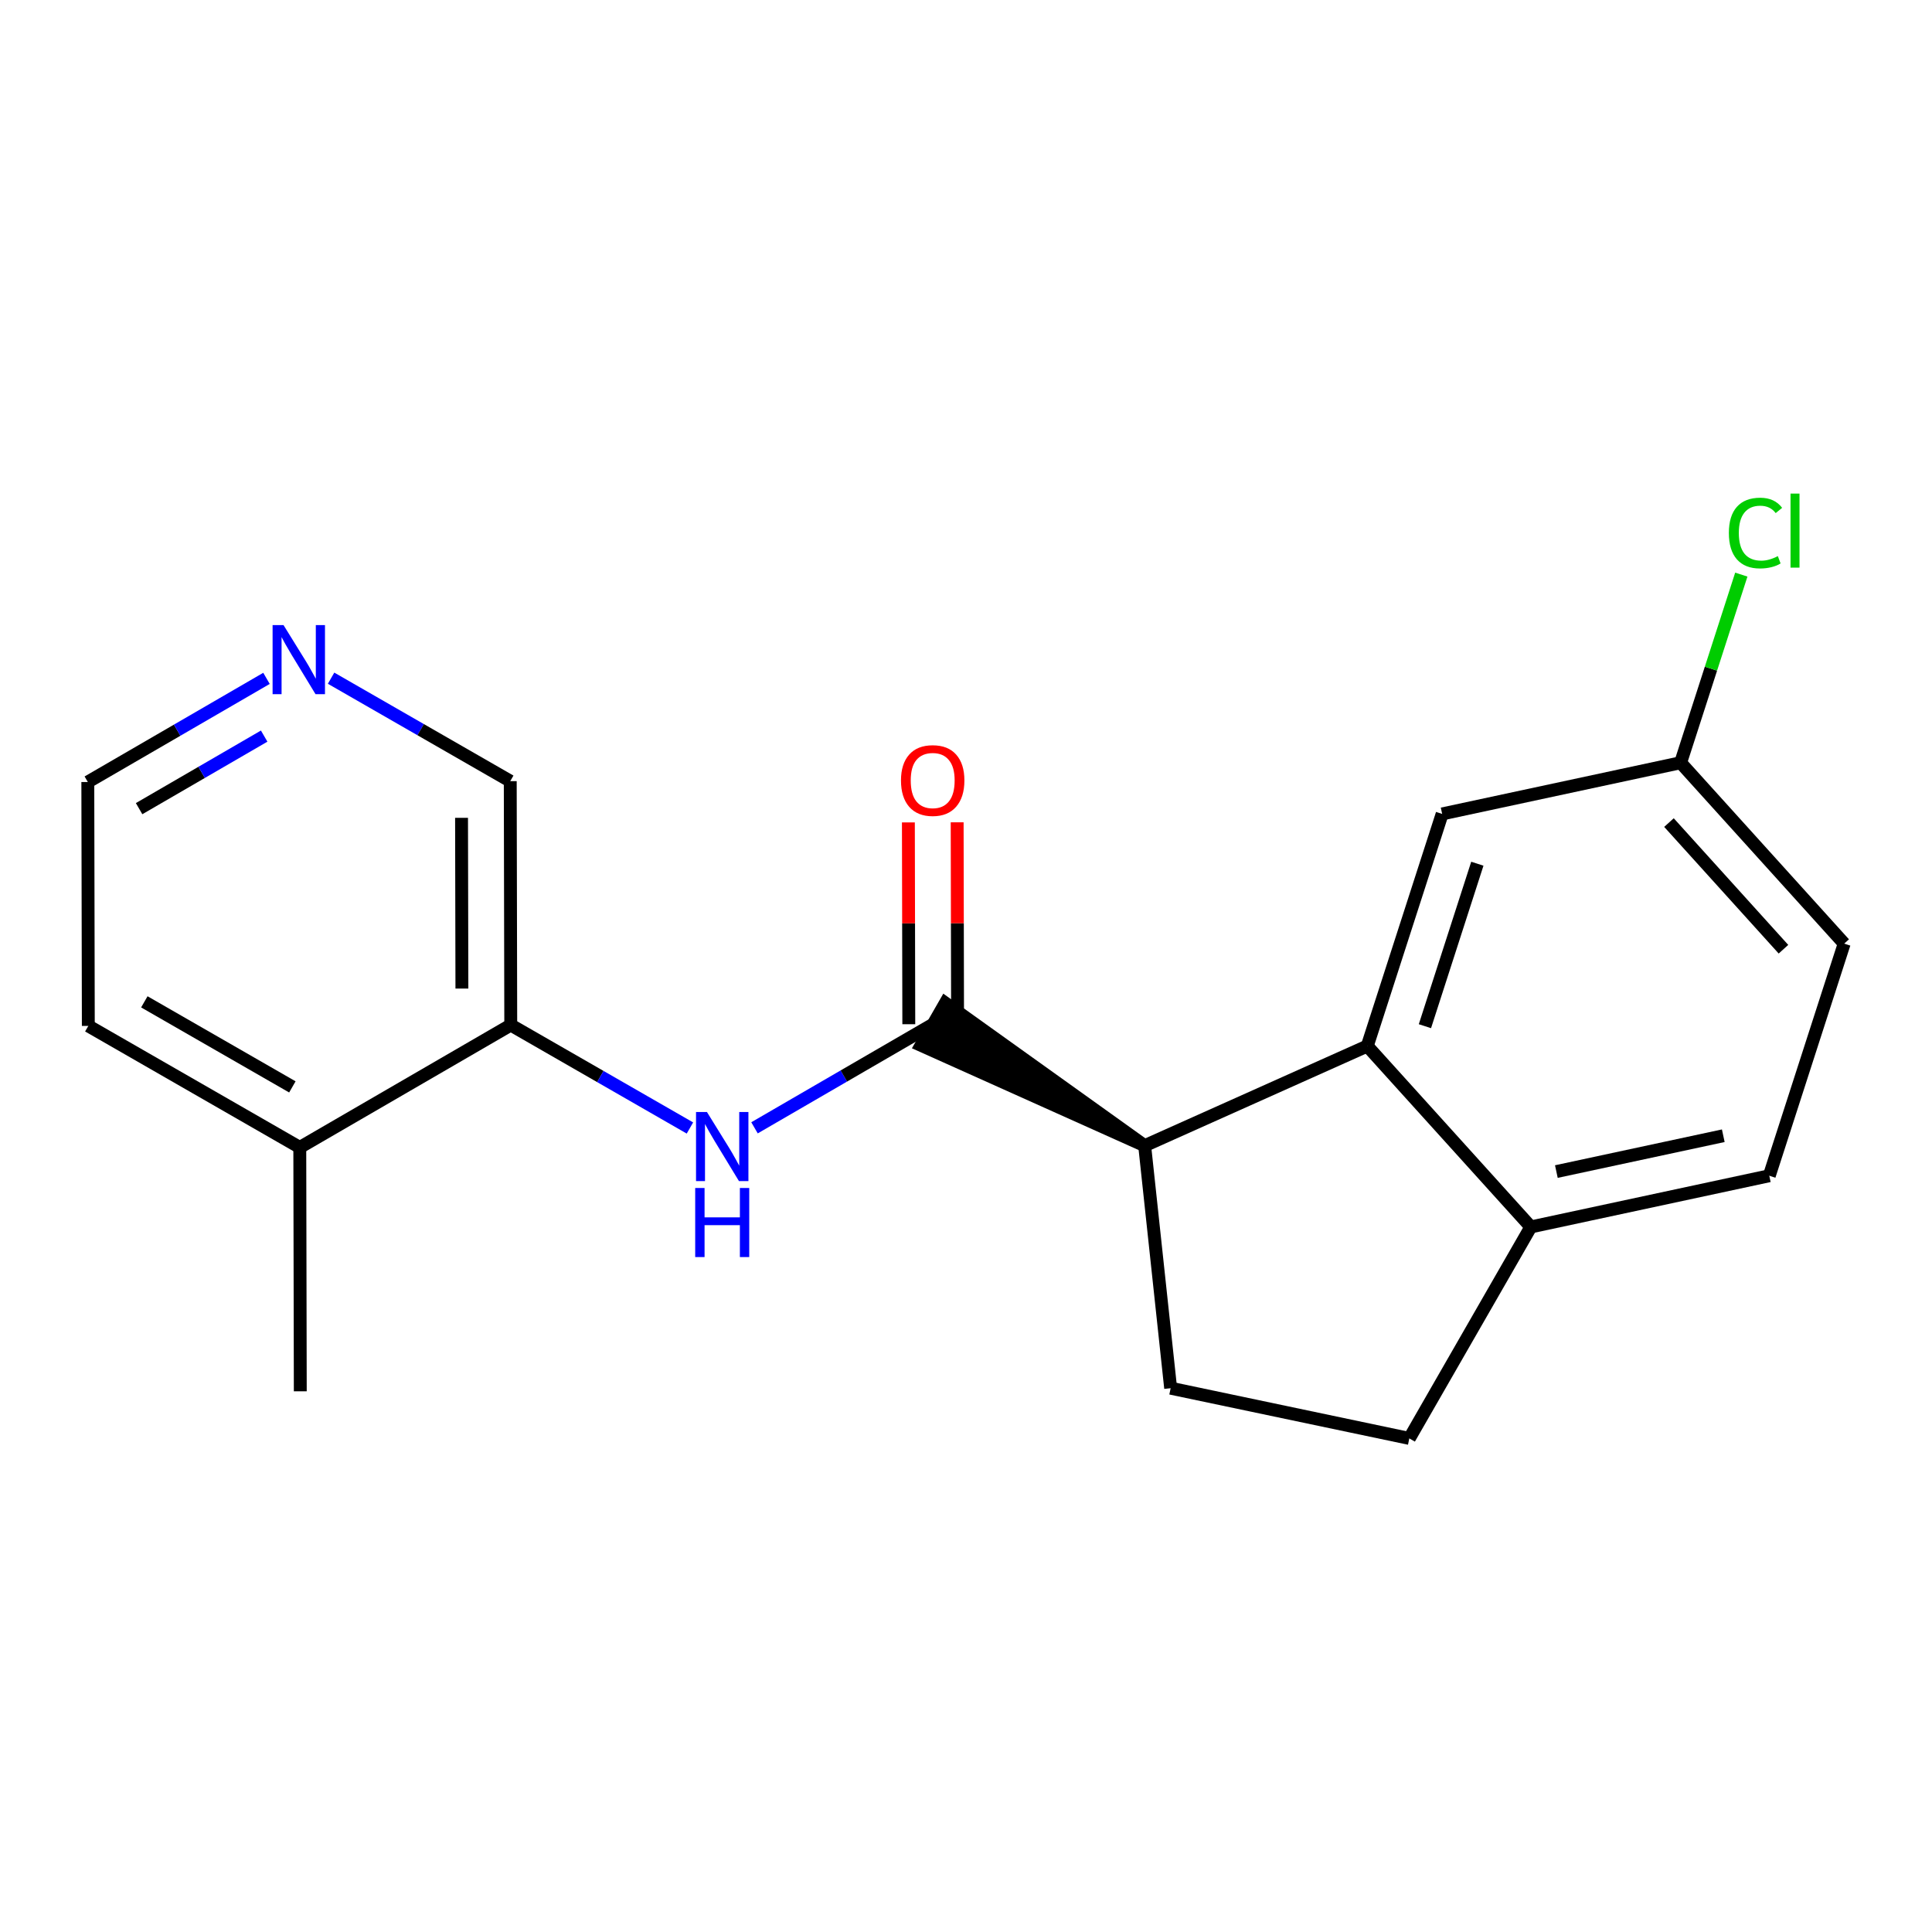 <?xml version='1.0' encoding='iso-8859-1'?>
<svg version='1.1' baseProfile='full'
              xmlns='http://www.w3.org/2000/svg'
                      xmlns:rdkit='http://www.rdkit.org/xml'
                      xmlns:xlink='http://www.w3.org/1999/xlink'
                  xml:space='preserve'
width='300px' height='300px' viewBox='0 0 300 300'>
<!-- END OF HEADER -->
<rect style='opacity:1.0;fill:#FFFFFF;stroke:none' width='300' height='300' x='0' y='0'> </rect>
<rect style='opacity:1.0;fill:#FFFFFF;stroke:none' width='300' height='300' x='0' y='0'> </rect>
<path class='bond-0 atom-0 atom-1' d='M 46.628,216.042 L 46.551,178.171' style='fill:none;fill-rule:evenodd;stroke:#000000;stroke-width:2.0px;stroke-linecap:butt;stroke-linejoin:miter;stroke-opacity:1' />
<path class='bond-1 atom-1 atom-2' d='M 46.551,178.171 L 13.714,159.302' style='fill:none;fill-rule:evenodd;stroke:#000000;stroke-width:2.0px;stroke-linecap:butt;stroke-linejoin:miter;stroke-opacity:1' />
<path class='bond-1 atom-1 atom-2' d='M 45.399,168.773 L 22.413,155.565' style='fill:none;fill-rule:evenodd;stroke:#000000;stroke-width:2.0px;stroke-linecap:butt;stroke-linejoin:miter;stroke-opacity:1' />
<path class='bond-19 atom-6 atom-1' d='M 79.31,159.168 L 46.551,178.171' style='fill:none;fill-rule:evenodd;stroke:#000000;stroke-width:2.0px;stroke-linecap:butt;stroke-linejoin:miter;stroke-opacity:1' />
<path class='bond-2 atom-2 atom-3' d='M 13.714,159.302 L 13.636,121.43' style='fill:none;fill-rule:evenodd;stroke:#000000;stroke-width:2.0px;stroke-linecap:butt;stroke-linejoin:miter;stroke-opacity:1' />
<path class='bond-3 atom-3 atom-4' d='M 13.636,121.43 L 27.509,113.383' style='fill:none;fill-rule:evenodd;stroke:#000000;stroke-width:2.0px;stroke-linecap:butt;stroke-linejoin:miter;stroke-opacity:1' />
<path class='bond-3 atom-3 atom-4' d='M 27.509,113.383 L 41.381,105.336' style='fill:none;fill-rule:evenodd;stroke:#0000FF;stroke-width:2.0px;stroke-linecap:butt;stroke-linejoin:miter;stroke-opacity:1' />
<path class='bond-3 atom-3 atom-4' d='M 21.599,125.568 L 31.309,119.935' style='fill:none;fill-rule:evenodd;stroke:#000000;stroke-width:2.0px;stroke-linecap:butt;stroke-linejoin:miter;stroke-opacity:1' />
<path class='bond-3 atom-3 atom-4' d='M 31.309,119.935 L 41.02,114.302' style='fill:none;fill-rule:evenodd;stroke:#0000FF;stroke-width:2.0px;stroke-linecap:butt;stroke-linejoin:miter;stroke-opacity:1' />
<path class='bond-4 atom-4 atom-5' d='M 51.41,105.309 L 65.321,113.302' style='fill:none;fill-rule:evenodd;stroke:#0000FF;stroke-width:2.0px;stroke-linecap:butt;stroke-linejoin:miter;stroke-opacity:1' />
<path class='bond-4 atom-4 atom-5' d='M 65.321,113.302 L 79.232,121.296' style='fill:none;fill-rule:evenodd;stroke:#000000;stroke-width:2.0px;stroke-linecap:butt;stroke-linejoin:miter;stroke-opacity:1' />
<path class='bond-5 atom-5 atom-6' d='M 79.232,121.296 L 79.31,159.168' style='fill:none;fill-rule:evenodd;stroke:#000000;stroke-width:2.0px;stroke-linecap:butt;stroke-linejoin:miter;stroke-opacity:1' />
<path class='bond-5 atom-5 atom-6' d='M 71.669,126.992 L 71.724,153.502' style='fill:none;fill-rule:evenodd;stroke:#000000;stroke-width:2.0px;stroke-linecap:butt;stroke-linejoin:miter;stroke-opacity:1' />
<path class='bond-6 atom-6 atom-7' d='M 79.31,159.168 L 93.221,167.161' style='fill:none;fill-rule:evenodd;stroke:#000000;stroke-width:2.0px;stroke-linecap:butt;stroke-linejoin:miter;stroke-opacity:1' />
<path class='bond-6 atom-6 atom-7' d='M 93.221,167.161 L 107.132,175.155' style='fill:none;fill-rule:evenodd;stroke:#0000FF;stroke-width:2.0px;stroke-linecap:butt;stroke-linejoin:miter;stroke-opacity:1' />
<path class='bond-7 atom-7 atom-8' d='M 117.16,175.128 L 131.033,167.08' style='fill:none;fill-rule:evenodd;stroke:#0000FF;stroke-width:2.0px;stroke-linecap:butt;stroke-linejoin:miter;stroke-opacity:1' />
<path class='bond-7 atom-7 atom-8' d='M 131.033,167.08 L 144.905,159.033' style='fill:none;fill-rule:evenodd;stroke:#000000;stroke-width:2.0px;stroke-linecap:butt;stroke-linejoin:miter;stroke-opacity:1' />
<path class='bond-8 atom-8 atom-9' d='M 148.692,159.025 L 148.66,143.358' style='fill:none;fill-rule:evenodd;stroke:#000000;stroke-width:2.0px;stroke-linecap:butt;stroke-linejoin:miter;stroke-opacity:1' />
<path class='bond-8 atom-8 atom-9' d='M 148.66,143.358 L 148.628,127.69' style='fill:none;fill-rule:evenodd;stroke:#FF0000;stroke-width:2.0px;stroke-linecap:butt;stroke-linejoin:miter;stroke-opacity:1' />
<path class='bond-8 atom-8 atom-9' d='M 141.118,159.041 L 141.086,143.373' style='fill:none;fill-rule:evenodd;stroke:#000000;stroke-width:2.0px;stroke-linecap:butt;stroke-linejoin:miter;stroke-opacity:1' />
<path class='bond-8 atom-8 atom-9' d='M 141.086,143.373 L 141.054,127.706' style='fill:none;fill-rule:evenodd;stroke:#FF0000;stroke-width:2.0px;stroke-linecap:butt;stroke-linejoin:miter;stroke-opacity:1' />
<path class='bond-9 atom-10 atom-8' d='M 177.742,177.902 L 146.792,155.749 L 143.018,162.317 Z' style='fill:#000000;fill-rule:evenodd;fill-opacity:1;stroke:#000000;stroke-width:2.0px;stroke-linecap:butt;stroke-linejoin:miter;stroke-opacity:1;' />
<path class='bond-10 atom-10 atom-11' d='M 177.742,177.902 L 181.778,215.558' style='fill:none;fill-rule:evenodd;stroke:#000000;stroke-width:2.0px;stroke-linecap:butt;stroke-linejoin:miter;stroke-opacity:1' />
<path class='bond-20 atom-19 atom-10' d='M 212.308,162.427 L 177.742,177.902' style='fill:none;fill-rule:evenodd;stroke:#000000;stroke-width:2.0px;stroke-linecap:butt;stroke-linejoin:miter;stroke-opacity:1' />
<path class='bond-11 atom-11 atom-12' d='M 181.778,215.558 L 218.838,223.356' style='fill:none;fill-rule:evenodd;stroke:#000000;stroke-width:2.0px;stroke-linecap:butt;stroke-linejoin:miter;stroke-opacity:1' />
<path class='bond-12 atom-12 atom-13' d='M 218.838,223.356 L 237.707,190.519' style='fill:none;fill-rule:evenodd;stroke:#000000;stroke-width:2.0px;stroke-linecap:butt;stroke-linejoin:miter;stroke-opacity:1' />
<path class='bond-13 atom-13 atom-14' d='M 237.707,190.519 L 274.734,182.569' style='fill:none;fill-rule:evenodd;stroke:#000000;stroke-width:2.0px;stroke-linecap:butt;stroke-linejoin:miter;stroke-opacity:1' />
<path class='bond-13 atom-13 atom-14' d='M 241.671,181.921 L 267.59,176.356' style='fill:none;fill-rule:evenodd;stroke:#000000;stroke-width:2.0px;stroke-linecap:butt;stroke-linejoin:miter;stroke-opacity:1' />
<path class='bond-21 atom-19 atom-13' d='M 212.308,162.427 L 237.707,190.519' style='fill:none;fill-rule:evenodd;stroke:#000000;stroke-width:2.0px;stroke-linecap:butt;stroke-linejoin:miter;stroke-opacity:1' />
<path class='bond-14 atom-14 atom-15' d='M 274.734,182.569 L 286.364,146.527' style='fill:none;fill-rule:evenodd;stroke:#000000;stroke-width:2.0px;stroke-linecap:butt;stroke-linejoin:miter;stroke-opacity:1' />
<path class='bond-15 atom-15 atom-16' d='M 286.364,146.527 L 260.965,118.435' style='fill:none;fill-rule:evenodd;stroke:#000000;stroke-width:2.0px;stroke-linecap:butt;stroke-linejoin:miter;stroke-opacity:1' />
<path class='bond-15 atom-15 atom-16' d='M 276.935,147.393 L 259.156,127.729' style='fill:none;fill-rule:evenodd;stroke:#000000;stroke-width:2.0px;stroke-linecap:butt;stroke-linejoin:miter;stroke-opacity:1' />
<path class='bond-16 atom-16 atom-17' d='M 260.965,118.435 L 265.677,103.83' style='fill:none;fill-rule:evenodd;stroke:#000000;stroke-width:2.0px;stroke-linecap:butt;stroke-linejoin:miter;stroke-opacity:1' />
<path class='bond-16 atom-16 atom-17' d='M 265.677,103.83 L 270.39,89.225' style='fill:none;fill-rule:evenodd;stroke:#00CC00;stroke-width:2.0px;stroke-linecap:butt;stroke-linejoin:miter;stroke-opacity:1' />
<path class='bond-17 atom-16 atom-18' d='M 260.965,118.435 L 223.937,126.385' style='fill:none;fill-rule:evenodd;stroke:#000000;stroke-width:2.0px;stroke-linecap:butt;stroke-linejoin:miter;stroke-opacity:1' />
<path class='bond-18 atom-18 atom-19' d='M 223.937,126.385 L 212.308,162.427' style='fill:none;fill-rule:evenodd;stroke:#000000;stroke-width:2.0px;stroke-linecap:butt;stroke-linejoin:miter;stroke-opacity:1' />
<path class='bond-18 atom-18 atom-19' d='M 229.401,134.117 L 221.261,159.347' style='fill:none;fill-rule:evenodd;stroke:#000000;stroke-width:2.0px;stroke-linecap:butt;stroke-linejoin:miter;stroke-opacity:1' />
<path  class='atom-4' d='M 44.025 97.065
L 47.539 102.745
Q 47.888 103.306, 48.448 104.321
Q 49.008 105.336, 49.039 105.396
L 49.039 97.065
L 50.463 97.065
L 50.463 107.79
L 48.993 107.79
L 45.221 101.579
Q 44.782 100.852, 44.312 100.019
Q 43.858 99.186, 43.722 98.928
L 43.722 107.79
L 42.328 107.79
L 42.328 97.065
L 44.025 97.065
' fill='#0000FF'/>
<path  class='atom-7' d='M 109.775 172.674
L 113.29 178.354
Q 113.638 178.915, 114.199 179.93
Q 114.759 180.945, 114.79 181.005
L 114.79 172.674
L 116.214 172.674
L 116.214 183.399
L 114.744 183.399
L 110.972 177.188
Q 110.533 176.461, 110.063 175.628
Q 109.609 174.794, 109.472 174.537
L 109.472 183.399
L 108.079 183.399
L 108.079 172.674
L 109.775 172.674
' fill='#0000FF'/>
<path  class='atom-7' d='M 107.95 184.471
L 109.404 184.471
L 109.404 189.031
L 114.888 189.031
L 114.888 184.471
L 116.342 184.471
L 116.342 195.197
L 114.888 195.197
L 114.888 190.243
L 109.404 190.243
L 109.404 195.197
L 107.95 195.197
L 107.95 184.471
' fill='#0000FF'/>
<path  class='atom-9' d='M 139.904 121.192
Q 139.904 118.617, 141.177 117.177
Q 142.449 115.738, 144.828 115.738
Q 147.206 115.738, 148.478 117.177
Q 149.751 118.617, 149.751 121.192
Q 149.751 123.797, 148.463 125.282
Q 147.176 126.751, 144.828 126.751
Q 142.464 126.751, 141.177 125.282
Q 139.904 123.813, 139.904 121.192
M 144.828 125.539
Q 146.464 125.539, 147.342 124.449
Q 148.236 123.343, 148.236 121.192
Q 148.236 119.086, 147.342 118.026
Q 146.464 116.95, 144.828 116.95
Q 143.192 116.95, 142.298 118.011
Q 141.419 119.071, 141.419 121.192
Q 141.419 123.358, 142.298 124.449
Q 143.192 125.539, 144.828 125.539
' fill='#FF0000'/>
<path  class='atom-17' d='M 268.458 82.764
Q 268.458 80.098, 269.701 78.704
Q 270.958 77.296, 273.336 77.296
Q 275.548 77.296, 276.73 78.856
L 275.73 79.674
Q 274.866 78.538, 273.336 78.538
Q 271.715 78.538, 270.852 79.628
Q 270.004 80.704, 270.004 82.764
Q 270.004 84.885, 270.882 85.976
Q 271.776 87.066, 273.503 87.066
Q 274.685 87.066, 276.063 86.354
L 276.487 87.491
Q 275.927 87.854, 275.078 88.066
Q 274.23 88.278, 273.291 88.278
Q 270.958 88.278, 269.701 86.854
Q 268.458 85.43, 268.458 82.764
' fill='#00CC00'/>
<path  class='atom-17' d='M 278.032 76.644
L 279.426 76.644
L 279.426 88.142
L 278.032 88.142
L 278.032 76.644
' fill='#00CC00'/>
</svg>
